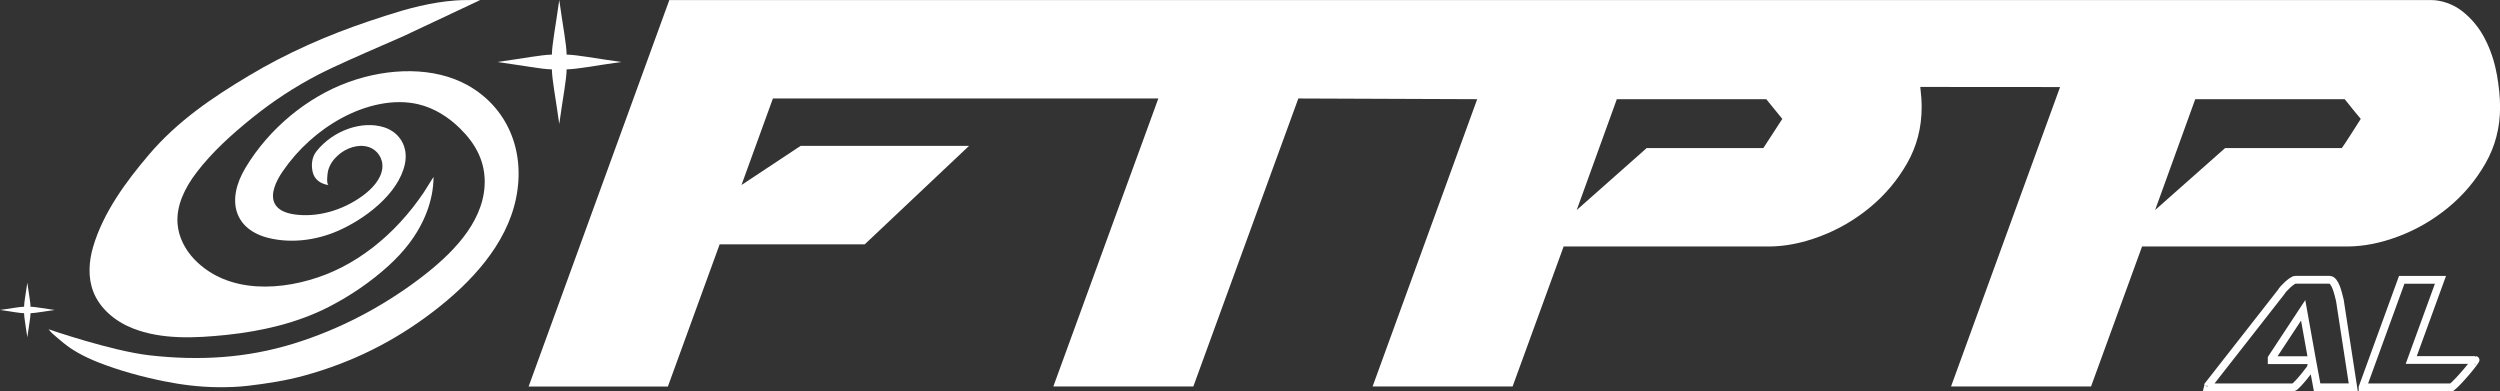 <?xml version="1.0" encoding="UTF-8"?>
<svg id="Layer_1" data-name="Layer 1" xmlns="http://www.w3.org/2000/svg" viewBox="0 0 966.64 151.27">
  <rect x="0" y="0" width="966.64" height="151.27" fill="#333333" stroke="none"/>
  <defs>
    <style>
      .cls-1 {
        fill: none;
        stroke: #fff;
        stroke-miterlimit: 10;
        stroke-width: 3px;
      }

      .cls-2 {
        fill: #fff;
        stroke-width: 0px;
      }
    </style>
  </defs>
  <path class="cls-2" d="m965.37,28.63c-.85-4.79-2.35-9.3-4.51-13.53-2.16-4.23-5.07-7.8-8.74-10.71-3.67-2.91-8.32-4.37-12.1-4.37H258.8l-26.04,71.52-7.04,19.34-21.33,58.57h53.85l20.02-54.98h56.1l40.32-38.06h-65.12l-22.86,15.13c4.05-11.15,8.1-22.3,12.15-33.46h149.03c-13.53,37.12-27.06,74.24-40.6,111.36h54.13l40.6-111.36,69.16.27-40.45,111.09h54.13l19.74-54.13h79.22c6.39,0,13.06-1.31,20.02-3.95,6.95-2.63,13.34-6.34,19.17-11.14,5.82-4.79,10.62-10.48,14.38-17.06,3.76-6.58,5.64-13.81,5.64-21.71,0-2.41-.19-5.06-.54-7.9,0,.02.02.05.02.07,18.01.01,36.03.02,54.04.04-.66,1.82-2.41,6.63-3.05,8.38-.06.17-.12.34-.19.51-.24.67-.81,2.22-2.95,8.1-4.69,12.89-9.38,25.77-14.08,38.66-7.3,20.04-14.6,40.08-21.89,60.13h54.13l19.73-54.13h79.22c6.39,0,13.06-1.31,20.02-3.95,6.95-2.63,13.34-6.34,19.17-11.14,5.82-4.79,10.62-10.48,14.38-17.06,3.76-6.58,5.64-13.81,5.64-21.71,0-3.76-.42-8.03-1.27-12.83Zm-283.56,28.62h-45.11l-27.06,23.96,15.51-42.85h57.79l6.2,7.61-7.33,11.28Zm223.65,0h-45.11l-27.06,23.96,15.51-42.85h57.8c1.06,1.4,6.01,7.43,6.2,7.61,0,0-7.14,11.28-7.33,11.28Z"/>
  <g>
    <path class="cls-2" d="m185.68.02s-4.92-.05-7.18.03c-.79.03-1.57.07-2.36.13-2.32.17-4.62.44-6.92.81-2.3.36-4.58.81-6.84,1.33-2.28.52-4.55,1.12-6.8,1.77-.14.04-.27.08-.41.12-4.3,1.25-8.56,2.66-12.81,4.09-15.7,5.3-31.3,12.1-45.92,20.84-14.45,8.64-27.76,17.65-38.78,30.57-8.9,10.44-17.76,22.45-21.67,35.79-1.65,5.62-2.03,11.8.08,17.26,2.55,6.61,8.51,11.49,15.09,14.13,11.37,4.55,24.56,3.84,36.5,2.59,13.48-1.41,27.37-4.6,39.49-10.83,8.36-4.3,16.28-9.68,23.23-16.03,2.8-2.56,5.4-5.33,7.71-8.34,5.69-7.44,9.52-16.53,9.54-25.89q-2.89,4.71-3.76,5.99c-1.38,2.04-2.83,4.03-4.35,5.96-3.04,3.85-6.37,7.48-9.99,10.8-6.92,6.35-14.92,11.65-23.7,15.05-16.32,6.32-37.64,7.73-50.74-5.98-3.55-3.72-6.05-8.57-6.44-13.7-.55-7.12,2.91-13.97,7.22-19.66,6.08-8.04,13.9-15.04,21.72-21.34,7.93-6.39,16.48-12.01,25.53-16.68,1.83-.94,3.67-1.85,5.54-2.72,8.32-3.87,16.76-7.5,25.16-11.17.77-.34,1.56-.67,2.33-1.03L185.68.02Z"/>
    <path class="cls-2" d="m30.4,136.54c2.41,1.36,4.94,2.51,7.51,3.53,8.19,3.22,16.9,5.6,25.51,7.34,6.83,1.38,13.78,2.23,20.75,2.3,3.88.04,7.75-.08,11.61-.53,7.31-.85,14.71-1.99,21.82-3.94,18.38-5.04,34.7-13.13,49.83-24.7,14.67-11.21,28.4-25.91,32.09-43.8,3.86-18.72-3.63-35.34-18.62-43.74-12.93-7.25-30.53-6.89-46.04-1.3-16.1,5.8-30.84,18.05-39.89,33.09-7.77,12.91-4.16,24.11,9.05,27.27,8.35,2,17.82,1.02,26.52-2.74,10.33-4.46,23.47-14.2,26-25.83,1.46-6.73-2.05-12.31-7.92-14.23-8.55-2.8-19.79,1.14-26.22,9.19-1.86,2.33-2.09,5.3-1.54,7.89.69,3.22,3.24,4.81,6.29,5.25-1.12-.16-.51-4.71-.31-5.5.56-2.24,1.83-4.18,3.58-5.81,3.35-3.14,8.19-4.68,12.07-3.45,3.41,1.08,5.77,4.48,5.33,8.29-.48,4.17-3.91,7.86-7.5,10.51-7.96,5.86-17.86,8.55-26.62,7.25-3.07-.46-6.22-1.57-7.53-4.27-1.75-3.63.51-8.5,3.13-12.34,5.8-8.49,13.75-15.69,22.68-20.55,9.44-5.13,20.24-7.62,29.63-5.44,6.37,1.48,11.83,5.02,16.31,9.43,5.91,5.82,10.02,12.93,9.45,22.25-.9,14.67-13.02,26.57-24.71,35.47-14.72,11.21-31.42,19.97-49.11,25.43-18.35,5.67-36.69,6.68-55.71,4.53-14.73-1.67-39.07-10.08-39.07-10.08.96,1.29,2.27,2.36,3.49,3.39,1.55,1.32,3.11,2.63,4.79,3.78,1.08.74,2.2,1.43,3.35,2.07Z"/>
  </g>
  <g>
    <path class="cls-1" d="m895.93,149.77l-1.95-10.51c0,.46-.18,2.56-.83,3.45-.65.89-1.39,1.83-2.2,2.82-.81.99-1.61,1.91-2.39,2.74-.78.84-1.36,1.33-1.73,1.49h-33.18c.1-.42.16-.6.16-.55v-.24l28.24-36.09c.16-.31.47-.73.94-1.25.47-.52.98-1.03,1.53-1.53.55-.5,1.1-.94,1.65-1.33s1.01-.59,1.37-.59h13.18c.52,0,1.01.29,1.45.86.44.58.82,1.28,1.14,2.12.31.84.59,1.71.82,2.63.24.91.43,1.69.59,2.31l5.18,33.65h-13.96Zm-17.57-10.51h15.62l-3.45-19.27-12.17,18.48v.79Z"/>
    <path class="cls-1" d="m913.5,149.77l15.14-41.57h14.98l-11.3,30.99h24.87c.05,0-.25.44-.9,1.33-.65.89-1.48,1.92-2.47,3.1s-2.04,2.35-3.14,3.53c-1.1,1.18-2.01,2.05-2.74,2.63h-34.44Z"/>
  </g>
  <path class="cls-2" d="m219.09,26.82c4.07-.06,10.7-1.41,21.12-2.85-10.41-1.44-17.05-2.79-21.12-2.85-.06-4.07-1.41-10.7-2.85-21.12-1.44,10.41-2.79,17.05-2.85,21.12-4.07.06-10.7,1.41-21.12,2.85,10.41,1.44,17.05,2.79,21.12,2.85.06,4.07,1.41,10.7,2.85,21.12,1.44-10.41,2.79-17.05,2.85-21.12Z"/>
  <path class="cls-2" d="m11.81,121.1c1.79-.03,4.72-.62,9.3-1.25-4.59-.63-7.51-1.23-9.3-1.25-.03-1.79-.62-4.72-1.25-9.3-.63,4.59-1.23,7.51-1.25,9.3-1.79.03-4.72.62-9.3,1.25,4.59.63,7.51,1.23,9.3,1.25.03,1.79.62,4.72,1.25,9.3.63-4.59,1.23-7.51,1.25-9.3Z"/>
</svg>